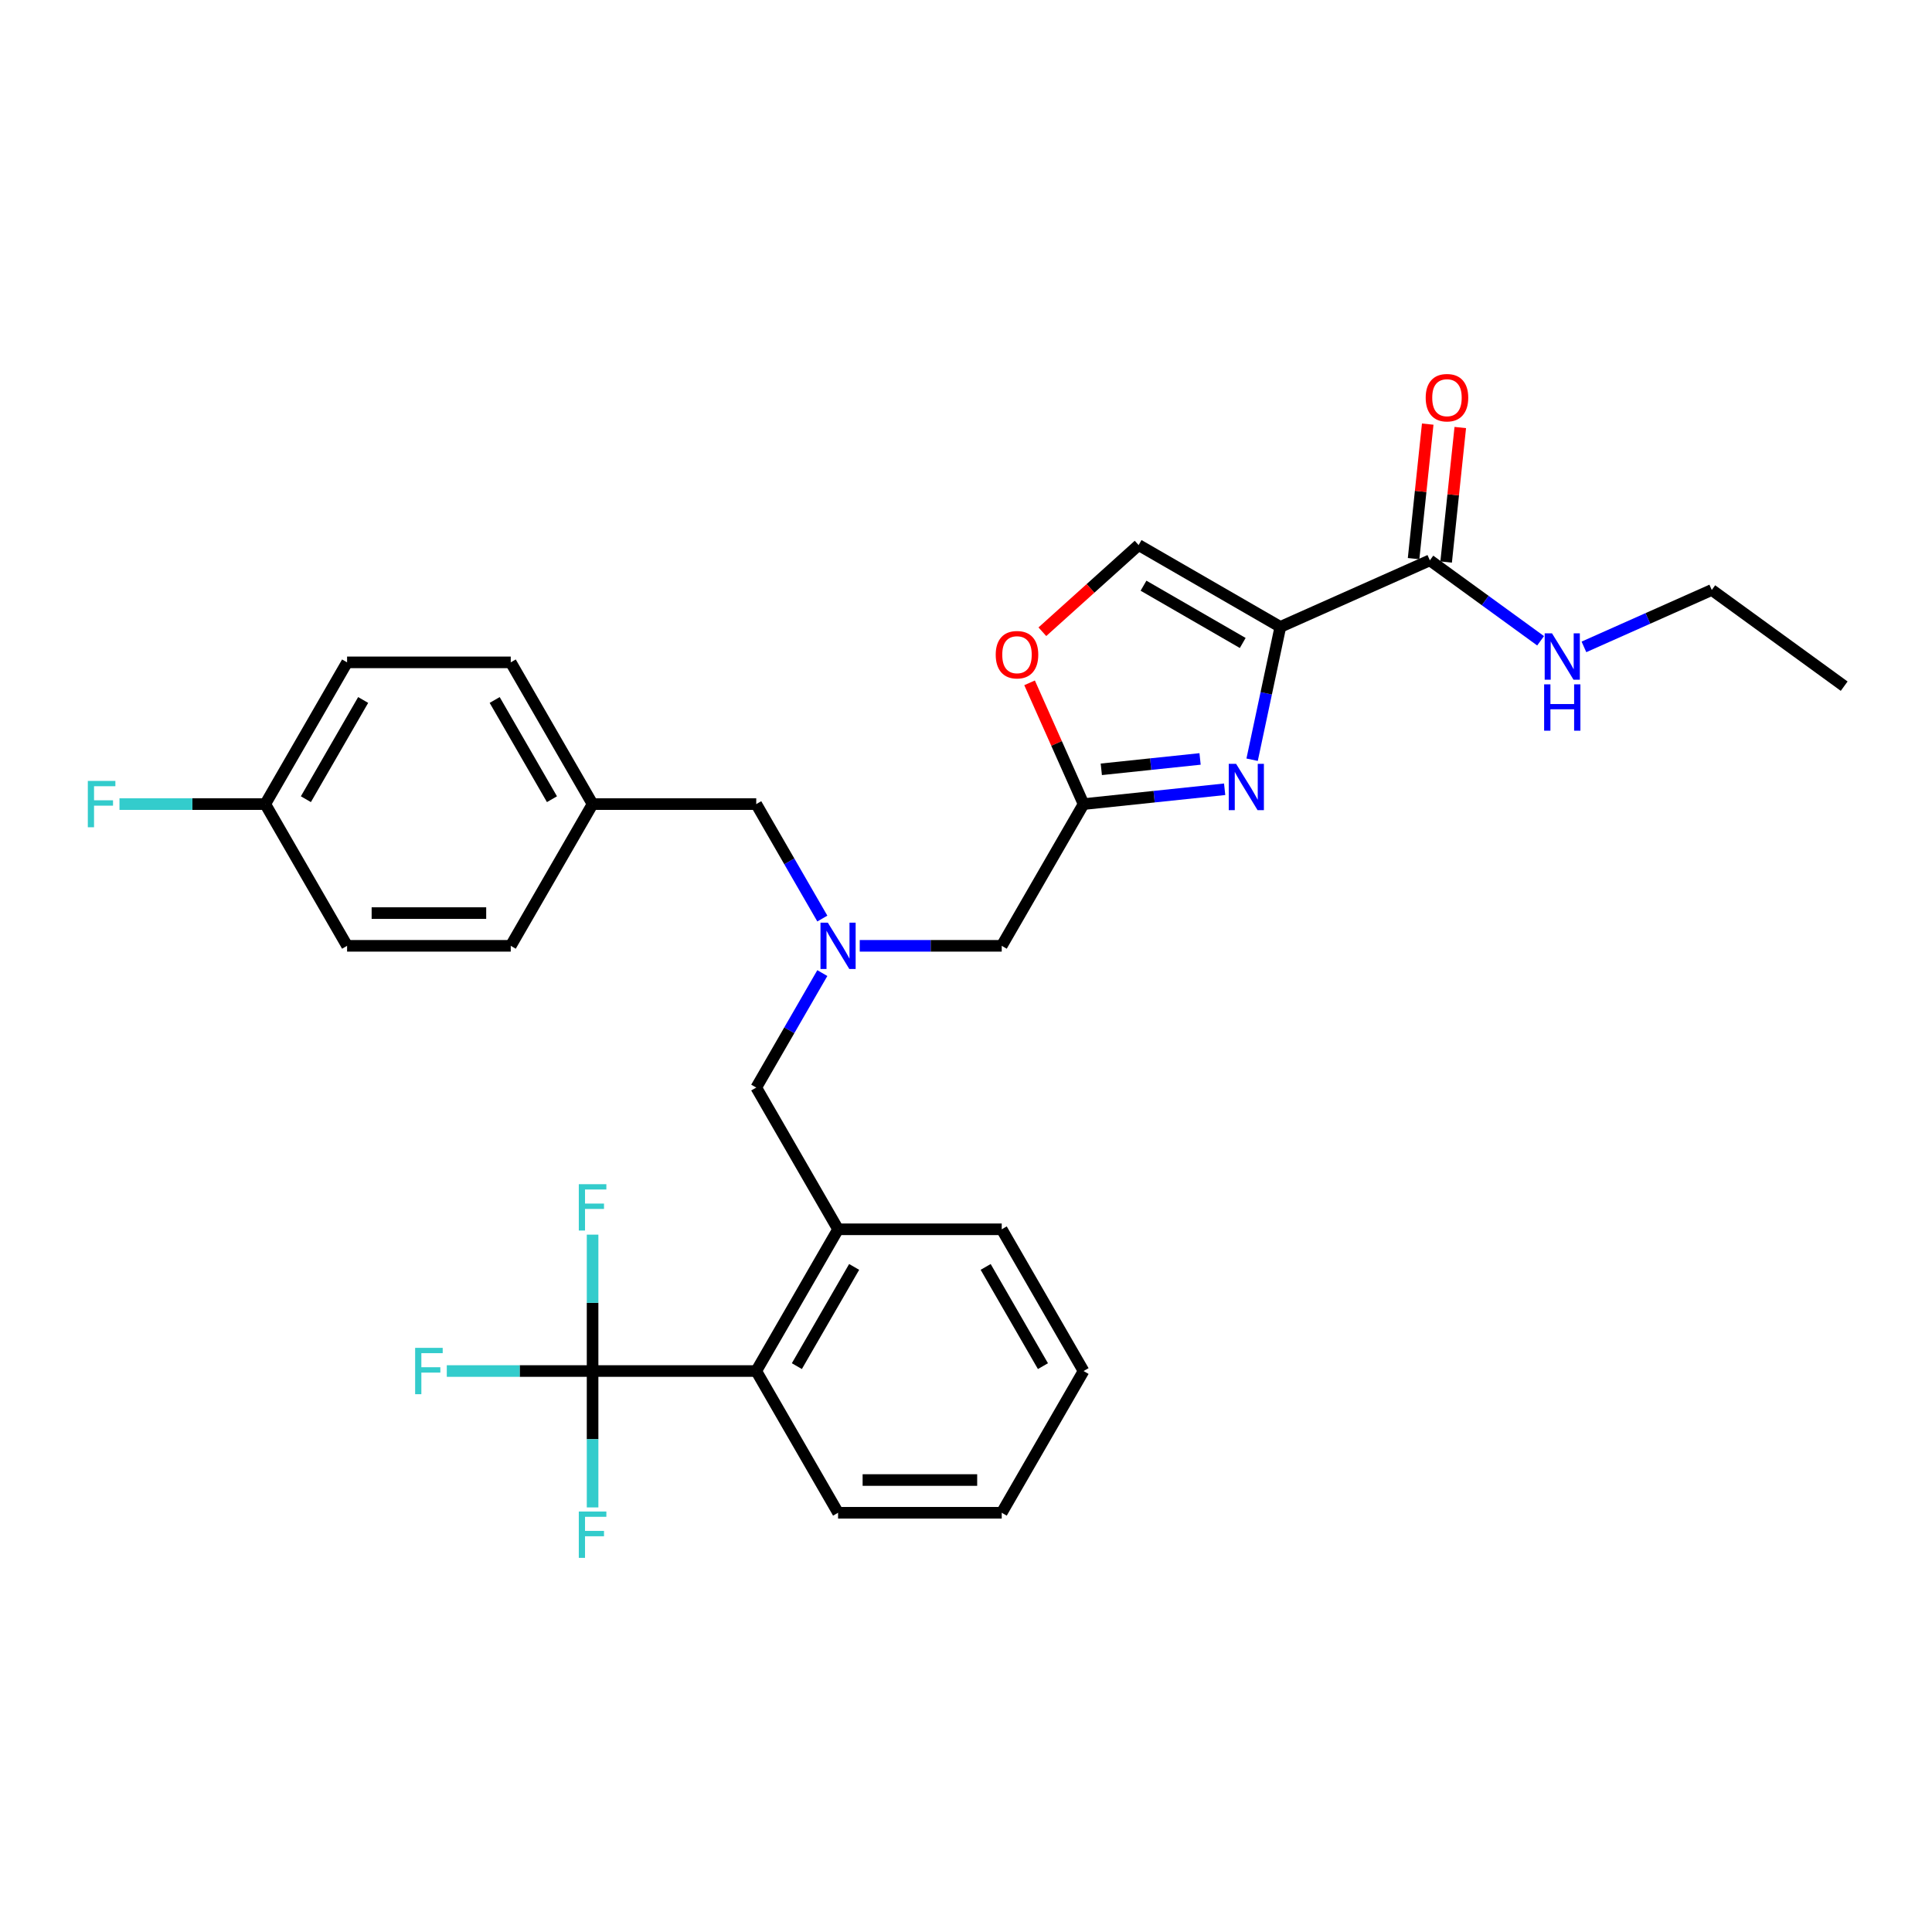 <?xml version='1.0' encoding='iso-8859-1'?>
<svg version='1.1' baseProfile='full'
              xmlns='http://www.w3.org/2000/svg'
                      xmlns:rdkit='http://www.rdkit.org/xml'
                      xmlns:xlink='http://www.w3.org/1999/xlink'
                  xml:space='preserve'
width='1000px' height='1000px' viewBox='0 0 1000 1000'>
<!-- END OF HEADER -->
<rect style='opacity:1.0;fill:#FFFFFF;stroke:none' width='1000' height='1000' x='0' y='0'> </rect>
<path class='bond-0' d='M 886.013,305.365 L 954.545,355.157' style='fill:none;fill-rule:evenodd;stroke:#000000;stroke-width:6px;stroke-linecap:butt;stroke-linejoin:miter;stroke-opacity:1' />
<path class='bond-1' d='M 886.013,305.365 L 852.928,320.096' style='fill:none;fill-rule:evenodd;stroke:#000000;stroke-width:6px;stroke-linecap:butt;stroke-linejoin:miter;stroke-opacity:1' />
<path class='bond-1' d='M 852.928,320.096 L 819.842,334.827' style='fill:none;fill-rule:evenodd;stroke:#0000FF;stroke-width:6px;stroke-linecap:butt;stroke-linejoin:miter;stroke-opacity:1' />
<path class='bond-2' d='M 748.519,290.914 L 752.178,256.102' style='fill:none;fill-rule:evenodd;stroke:#000000;stroke-width:6px;stroke-linecap:butt;stroke-linejoin:miter;stroke-opacity:1' />
<path class='bond-2' d='M 752.178,256.102 L 755.837,221.289' style='fill:none;fill-rule:evenodd;stroke:#FF0000;stroke-width:6px;stroke-linecap:butt;stroke-linejoin:miter;stroke-opacity:1' />
<path class='bond-2' d='M 731.67,289.143 L 735.329,254.331' style='fill:none;fill-rule:evenodd;stroke:#000000;stroke-width:6px;stroke-linecap:butt;stroke-linejoin:miter;stroke-opacity:1' />
<path class='bond-2' d='M 735.329,254.331 L 738.988,219.518' style='fill:none;fill-rule:evenodd;stroke:#FF0000;stroke-width:6px;stroke-linecap:butt;stroke-linejoin:miter;stroke-opacity:1' />
<path class='bond-3' d='M 740.094,290.029 L 768.753,310.85' style='fill:none;fill-rule:evenodd;stroke:#000000;stroke-width:6px;stroke-linecap:butt;stroke-linejoin:miter;stroke-opacity:1' />
<path class='bond-3' d='M 768.753,310.85 L 797.411,331.672' style='fill:none;fill-rule:evenodd;stroke:#0000FF;stroke-width:6px;stroke-linecap:butt;stroke-linejoin:miter;stroke-opacity:1' />
<path class='bond-4' d='M 740.094,290.029 L 662.708,324.484' style='fill:none;fill-rule:evenodd;stroke:#000000;stroke-width:6px;stroke-linecap:butt;stroke-linejoin:miter;stroke-opacity:1' />
<path class='bond-5' d='M 444.999,489.559 L 481.747,489.559' style='fill:none;fill-rule:evenodd;stroke:#0000FF;stroke-width:6px;stroke-linecap:butt;stroke-linejoin:miter;stroke-opacity:1' />
<path class='bond-5' d='M 481.747,489.559 L 518.494,489.559' style='fill:none;fill-rule:evenodd;stroke:#000000;stroke-width:6px;stroke-linecap:butt;stroke-linejoin:miter;stroke-opacity:1' />
<path class='bond-6' d='M 425.636,503.672 L 408.532,533.296' style='fill:none;fill-rule:evenodd;stroke:#0000FF;stroke-width:6px;stroke-linecap:butt;stroke-linejoin:miter;stroke-opacity:1' />
<path class='bond-6' d='M 408.532,533.296 L 391.429,562.92' style='fill:none;fill-rule:evenodd;stroke:#000000;stroke-width:6px;stroke-linecap:butt;stroke-linejoin:miter;stroke-opacity:1' />
<path class='bond-7' d='M 425.636,475.446 L 408.532,445.822' style='fill:none;fill-rule:evenodd;stroke:#0000FF;stroke-width:6px;stroke-linecap:butt;stroke-linejoin:miter;stroke-opacity:1' />
<path class='bond-7' d='M 408.532,445.822 L 391.429,416.197' style='fill:none;fill-rule:evenodd;stroke:#000000;stroke-width:6px;stroke-linecap:butt;stroke-linejoin:miter;stroke-opacity:1' />
<path class='bond-8' d='M 518.494,489.559 L 560.849,416.197' style='fill:none;fill-rule:evenodd;stroke:#000000;stroke-width:6px;stroke-linecap:butt;stroke-linejoin:miter;stroke-opacity:1' />
<path class='bond-9' d='M 391.429,562.92 L 433.784,636.281' style='fill:none;fill-rule:evenodd;stroke:#000000;stroke-width:6px;stroke-linecap:butt;stroke-linejoin:miter;stroke-opacity:1' />
<path class='bond-10' d='M 648.095,393.23 L 655.401,358.857' style='fill:none;fill-rule:evenodd;stroke:#0000FF;stroke-width:6px;stroke-linecap:butt;stroke-linejoin:miter;stroke-opacity:1' />
<path class='bond-10' d='M 655.401,358.857 L 662.708,324.484' style='fill:none;fill-rule:evenodd;stroke:#000000;stroke-width:6px;stroke-linecap:butt;stroke-linejoin:miter;stroke-opacity:1' />
<path class='bond-11' d='M 633.88,408.522 L 597.365,412.36' style='fill:none;fill-rule:evenodd;stroke:#0000FF;stroke-width:6px;stroke-linecap:butt;stroke-linejoin:miter;stroke-opacity:1' />
<path class='bond-11' d='M 597.365,412.36 L 560.849,416.197' style='fill:none;fill-rule:evenodd;stroke:#000000;stroke-width:6px;stroke-linecap:butt;stroke-linejoin:miter;stroke-opacity:1' />
<path class='bond-11' d='M 621.154,392.824 L 595.594,395.51' style='fill:none;fill-rule:evenodd;stroke:#0000FF;stroke-width:6px;stroke-linecap:butt;stroke-linejoin:miter;stroke-opacity:1' />
<path class='bond-11' d='M 595.594,395.51 L 570.033,398.197' style='fill:none;fill-rule:evenodd;stroke:#000000;stroke-width:6px;stroke-linecap:butt;stroke-linejoin:miter;stroke-opacity:1' />
<path class='bond-12' d='M 662.708,324.484 L 589.346,282.128' style='fill:none;fill-rule:evenodd;stroke:#000000;stroke-width:6px;stroke-linecap:butt;stroke-linejoin:miter;stroke-opacity:1' />
<path class='bond-12' d='M 643.233,332.803 L 591.88,303.154' style='fill:none;fill-rule:evenodd;stroke:#000000;stroke-width:6px;stroke-linecap:butt;stroke-linejoin:miter;stroke-opacity:1' />
<path class='bond-13' d='M 589.346,282.128 L 564.435,304.558' style='fill:none;fill-rule:evenodd;stroke:#000000;stroke-width:6px;stroke-linecap:butt;stroke-linejoin:miter;stroke-opacity:1' />
<path class='bond-13' d='M 564.435,304.558 L 539.524,326.988' style='fill:none;fill-rule:evenodd;stroke:#FF0000;stroke-width:6px;stroke-linecap:butt;stroke-linejoin:miter;stroke-opacity:1' />
<path class='bond-14' d='M 433.784,783.004 L 518.494,783.004' style='fill:none;fill-rule:evenodd;stroke:#000000;stroke-width:6px;stroke-linecap:butt;stroke-linejoin:miter;stroke-opacity:1' />
<path class='bond-14' d='M 446.49,766.062 L 505.787,766.062' style='fill:none;fill-rule:evenodd;stroke:#000000;stroke-width:6px;stroke-linecap:butt;stroke-linejoin:miter;stroke-opacity:1' />
<path class='bond-15' d='M 433.784,783.004 L 391.429,709.643' style='fill:none;fill-rule:evenodd;stroke:#000000;stroke-width:6px;stroke-linecap:butt;stroke-linejoin:miter;stroke-opacity:1' />
<path class='bond-16' d='M 518.494,783.004 L 560.849,709.643' style='fill:none;fill-rule:evenodd;stroke:#000000;stroke-width:6px;stroke-linecap:butt;stroke-linejoin:miter;stroke-opacity:1' />
<path class='bond-17' d='M 179.653,342.836 L 137.297,416.197' style='fill:none;fill-rule:evenodd;stroke:#000000;stroke-width:6px;stroke-linecap:butt;stroke-linejoin:miter;stroke-opacity:1' />
<path class='bond-17' d='M 187.972,362.311 L 158.323,413.664' style='fill:none;fill-rule:evenodd;stroke:#000000;stroke-width:6px;stroke-linecap:butt;stroke-linejoin:miter;stroke-opacity:1' />
<path class='bond-18' d='M 179.653,342.836 L 264.363,342.836' style='fill:none;fill-rule:evenodd;stroke:#000000;stroke-width:6px;stroke-linecap:butt;stroke-linejoin:miter;stroke-opacity:1' />
<path class='bond-19' d='M 137.297,416.197 L 179.653,489.559' style='fill:none;fill-rule:evenodd;stroke:#000000;stroke-width:6px;stroke-linecap:butt;stroke-linejoin:miter;stroke-opacity:1' />
<path class='bond-20' d='M 137.297,416.197 L 99.567,416.197' style='fill:none;fill-rule:evenodd;stroke:#000000;stroke-width:6px;stroke-linecap:butt;stroke-linejoin:miter;stroke-opacity:1' />
<path class='bond-20' d='M 99.567,416.197 L 61.837,416.197' style='fill:none;fill-rule:evenodd;stroke:#33CCCC;stroke-width:6px;stroke-linecap:butt;stroke-linejoin:miter;stroke-opacity:1' />
<path class='bond-21' d='M 179.653,489.559 L 264.363,489.559' style='fill:none;fill-rule:evenodd;stroke:#000000;stroke-width:6px;stroke-linecap:butt;stroke-linejoin:miter;stroke-opacity:1' />
<path class='bond-21' d='M 192.359,472.617 L 251.656,472.617' style='fill:none;fill-rule:evenodd;stroke:#000000;stroke-width:6px;stroke-linecap:butt;stroke-linejoin:miter;stroke-opacity:1' />
<path class='bond-22' d='M 264.363,489.559 L 306.718,416.197' style='fill:none;fill-rule:evenodd;stroke:#000000;stroke-width:6px;stroke-linecap:butt;stroke-linejoin:miter;stroke-opacity:1' />
<path class='bond-23' d='M 306.718,416.197 L 264.363,342.836' style='fill:none;fill-rule:evenodd;stroke:#000000;stroke-width:6px;stroke-linecap:butt;stroke-linejoin:miter;stroke-opacity:1' />
<path class='bond-23' d='M 285.693,413.664 L 256.044,362.311' style='fill:none;fill-rule:evenodd;stroke:#000000;stroke-width:6px;stroke-linecap:butt;stroke-linejoin:miter;stroke-opacity:1' />
<path class='bond-24' d='M 306.718,416.197 L 391.429,416.197' style='fill:none;fill-rule:evenodd;stroke:#000000;stroke-width:6px;stroke-linecap:butt;stroke-linejoin:miter;stroke-opacity:1' />
<path class='bond-25' d='M 560.849,709.643 L 518.494,636.281' style='fill:none;fill-rule:evenodd;stroke:#000000;stroke-width:6px;stroke-linecap:butt;stroke-linejoin:miter;stroke-opacity:1' />
<path class='bond-25' d='M 539.824,707.11 L 510.175,655.757' style='fill:none;fill-rule:evenodd;stroke:#000000;stroke-width:6px;stroke-linecap:butt;stroke-linejoin:miter;stroke-opacity:1' />
<path class='bond-26' d='M 518.494,636.281 L 433.784,636.281' style='fill:none;fill-rule:evenodd;stroke:#000000;stroke-width:6px;stroke-linecap:butt;stroke-linejoin:miter;stroke-opacity:1' />
<path class='bond-27' d='M 433.784,636.281 L 391.429,709.643' style='fill:none;fill-rule:evenodd;stroke:#000000;stroke-width:6px;stroke-linecap:butt;stroke-linejoin:miter;stroke-opacity:1' />
<path class='bond-27' d='M 442.103,655.757 L 412.454,707.11' style='fill:none;fill-rule:evenodd;stroke:#000000;stroke-width:6px;stroke-linecap:butt;stroke-linejoin:miter;stroke-opacity:1' />
<path class='bond-28' d='M 391.429,709.643 L 306.718,709.643' style='fill:none;fill-rule:evenodd;stroke:#000000;stroke-width:6px;stroke-linecap:butt;stroke-linejoin:miter;stroke-opacity:1' />
<path class='bond-29' d='M 306.718,709.643 L 268.988,709.643' style='fill:none;fill-rule:evenodd;stroke:#000000;stroke-width:6px;stroke-linecap:butt;stroke-linejoin:miter;stroke-opacity:1' />
<path class='bond-29' d='M 268.988,709.643 L 231.258,709.643' style='fill:none;fill-rule:evenodd;stroke:#33CCCC;stroke-width:6px;stroke-linecap:butt;stroke-linejoin:miter;stroke-opacity:1' />
<path class='bond-30' d='M 306.718,709.643 L 306.718,744.941' style='fill:none;fill-rule:evenodd;stroke:#000000;stroke-width:6px;stroke-linecap:butt;stroke-linejoin:miter;stroke-opacity:1' />
<path class='bond-30' d='M 306.718,744.941 L 306.718,780.24' style='fill:none;fill-rule:evenodd;stroke:#33CCCC;stroke-width:6px;stroke-linecap:butt;stroke-linejoin:miter;stroke-opacity:1' />
<path class='bond-31' d='M 306.718,709.643 L 306.718,674.344' style='fill:none;fill-rule:evenodd;stroke:#000000;stroke-width:6px;stroke-linecap:butt;stroke-linejoin:miter;stroke-opacity:1' />
<path class='bond-31' d='M 306.718,674.344 L 306.718,639.045' style='fill:none;fill-rule:evenodd;stroke:#33CCCC;stroke-width:6px;stroke-linecap:butt;stroke-linejoin:miter;stroke-opacity:1' />
<path class='bond-32' d='M 532.904,353.432 L 546.877,384.815' style='fill:none;fill-rule:evenodd;stroke:#FF0000;stroke-width:6px;stroke-linecap:butt;stroke-linejoin:miter;stroke-opacity:1' />
<path class='bond-32' d='M 546.877,384.815 L 560.849,416.197' style='fill:none;fill-rule:evenodd;stroke:#000000;stroke-width:6px;stroke-linecap:butt;stroke-linejoin:miter;stroke-opacity:1' />
<path  class='atom-2' d='M 737.937 205.85
Q 737.937 200.09, 740.783 196.871
Q 743.629 193.652, 748.949 193.652
Q 754.269 193.652, 757.115 196.871
Q 759.961 200.09, 759.961 205.85
Q 759.961 211.678, 757.081 214.999
Q 754.201 218.286, 748.949 218.286
Q 743.663 218.286, 740.783 214.999
Q 737.937 211.712, 737.937 205.85
M 748.949 215.575
Q 752.609 215.575, 754.574 213.135
Q 756.573 210.662, 756.573 205.85
Q 756.573 201.14, 754.574 198.768
Q 752.609 196.363, 748.949 196.363
Q 745.29 196.363, 743.29 198.735
Q 741.325 201.107, 741.325 205.85
Q 741.325 210.696, 743.29 213.135
Q 745.29 215.575, 748.949 215.575
' fill='#FF0000'/>
<path  class='atom-3' d='M 803.324 327.825
L 811.185 340.532
Q 811.964 341.786, 813.218 344.056
Q 814.472 346.326, 814.539 346.462
L 814.539 327.825
L 817.724 327.825
L 817.724 351.815
L 814.438 351.815
L 806.001 337.923
Q 805.018 336.296, 803.968 334.433
Q 802.951 332.569, 802.646 331.993
L 802.646 351.815
L 799.529 351.815
L 799.529 327.825
L 803.324 327.825
' fill='#0000FF'/>
<path  class='atom-3' d='M 799.241 354.214
L 802.494 354.214
L 802.494 364.413
L 814.76 364.413
L 814.76 354.214
L 818.013 354.214
L 818.013 378.204
L 814.76 378.204
L 814.76 367.124
L 802.494 367.124
L 802.494 378.204
L 799.241 378.204
L 799.241 354.214
' fill='#0000FF'/>
<path  class='atom-5' d='M 428.481 477.564
L 436.342 490.27
Q 437.121 491.524, 438.375 493.794
Q 439.629 496.065, 439.696 496.2
L 439.696 477.564
L 442.882 477.564
L 442.882 501.554
L 439.595 501.554
L 431.158 487.661
Q 430.175 486.035, 429.125 484.171
Q 428.108 482.308, 427.803 481.732
L 427.803 501.554
L 424.686 501.554
L 424.686 477.564
L 428.481 477.564
' fill='#0000FF'/>
<path  class='atom-8' d='M 639.793 395.348
L 647.654 408.054
Q 648.433 409.308, 649.687 411.578
Q 650.94 413.849, 651.008 413.984
L 651.008 395.348
L 654.193 395.348
L 654.193 419.338
L 650.907 419.338
L 642.469 405.445
Q 641.487 403.819, 640.436 401.955
Q 639.42 400.092, 639.115 399.516
L 639.115 419.338
L 635.998 419.338
L 635.998 395.348
L 639.793 395.348
' fill='#0000FF'/>
<path  class='atom-20' d='M 45.455 404.202
L 59.72 404.202
L 59.72 406.947
L 48.673 406.947
L 48.673 414.232
L 58.5 414.232
L 58.5 417.011
L 48.673 417.011
L 48.673 428.192
L 45.455 428.192
L 45.455 404.202
' fill='#33CCCC'/>
<path  class='atom-26' d='M 214.875 697.648
L 229.14 697.648
L 229.14 700.392
L 218.094 700.392
L 218.094 707.677
L 227.921 707.677
L 227.921 710.456
L 218.094 710.456
L 218.094 721.638
L 214.875 721.638
L 214.875 697.648
' fill='#33CCCC'/>
<path  class='atom-27' d='M 299.586 782.358
L 313.851 782.358
L 313.851 785.103
L 302.805 785.103
L 302.805 792.388
L 312.631 792.388
L 312.631 795.166
L 302.805 795.166
L 302.805 806.348
L 299.586 806.348
L 299.586 782.358
' fill='#33CCCC'/>
<path  class='atom-28' d='M 299.586 612.937
L 313.851 612.937
L 313.851 615.682
L 302.805 615.682
L 302.805 622.967
L 312.631 622.967
L 312.631 625.746
L 302.805 625.746
L 302.805 636.927
L 299.586 636.927
L 299.586 612.937
' fill='#33CCCC'/>
<path  class='atom-29' d='M 515.382 338.878
Q 515.382 333.118, 518.228 329.899
Q 521.075 326.68, 526.394 326.68
Q 531.714 326.68, 534.56 329.899
Q 537.407 333.118, 537.407 338.878
Q 537.407 344.707, 534.527 348.027
Q 531.646 351.314, 526.394 351.314
Q 521.108 351.314, 518.228 348.027
Q 515.382 344.74, 515.382 338.878
M 526.394 348.603
Q 530.054 348.603, 532.019 346.164
Q 534.018 343.69, 534.018 338.878
Q 534.018 334.169, 532.019 331.797
Q 530.054 329.391, 526.394 329.391
Q 522.735 329.391, 520.736 331.763
Q 518.77 334.135, 518.77 338.878
Q 518.77 343.724, 520.736 346.164
Q 522.735 348.603, 526.394 348.603
' fill='#FF0000'/>
</svg>

